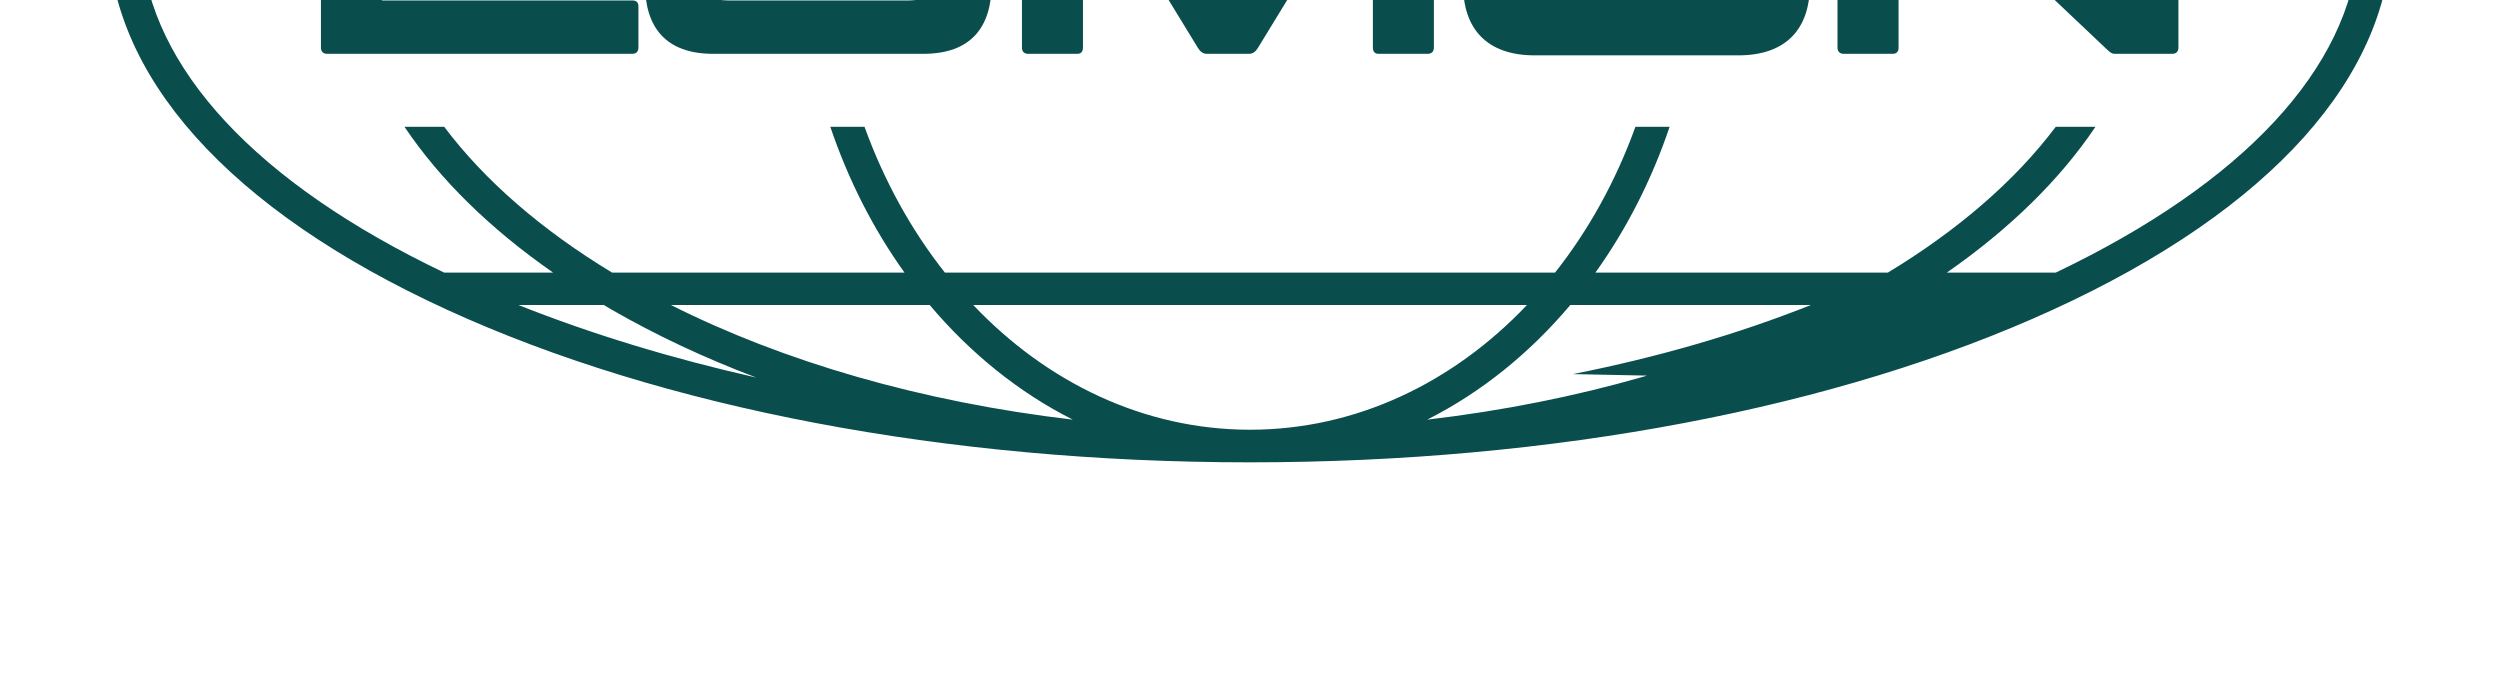 <svg class="logo-svg" viewBox="120 200 720 200" xmlns="http://www.w3.org/2000/svg">
    <g transform="scale(1, -1) translate(0, -420)">
        <!-- Main globe design -->
        <path d="m 712.05,141.487 h -31.373 c 18.213,12.667 32.613,26.827 42.813,41.987 h -11.44 c -11.747,-15.6 -28.213,-29.8 -48.36,-41.987 h -84.213 c 8.92,12.467 16.173,26.613 21.373,41.987 h -9.853 c -5.627,-15.6 -13.507,-29.8 -23.147,-41.987 H 392.133 c -9.64,12.187 -17.507,26.387 -23.147,41.987 h -9.853 c 5.2,-15.374 12.44,-29.52 21.36,-41.987 h -84.2 c -20.147,12.187 -36.613,26.387 -48.36,41.987 h -11.44 c 10.2,-15.16 24.6,-29.32 42.813,-41.987 h -31.373 c -54.053,25.8 -84.76,58.853 -87.28,93.853 h 34.92 v 9.333 h -34.92 c 2.52,34.987 33.227,68.04 87.28,93.84 h 31.373 c -18.12,-12.6 -32.467,-26.68 -42.667,-41.76 h 11.467 c 11.733,15.52 28.147,29.627 48.187,41.76 h 84.213 c -8.867,-12.387 -16.107,-26.467 -21.293,-41.76 h 9.867 c 5.613,15.52 13.453,29.627 23.04,41.76 h 175.72 c 9.587,-12.133 17.44,-26.24 23.053,-41.76 h 9.867 c -5.187,15.293 -12.427,29.373 -21.293,41.76 h 84.2 c 20.053,-12.133 36.453,-26.24 48.2,-41.76 h 11.467 c -10.2,15.08 -24.547,29.16 -42.667,41.76 h 31.373 c 54.053,-25.8 84.76,-58.853 87.28,-93.84 h -34.92 v -9.333 h 34.92 c -2.52,-35 -33.227,-68.053 -87.28,-93.853 z m -89.893,-30.227 c 14.947,5.654 29,12.24 41.933,19.707 0.68,0.387 1.333,0.787 2,1.187 h -24.56 c -21,-8.36 -43.88,-14.987 -68.507,-19.894 z m -49.92,20.894 h 74.52 c -32.32,-16.254 -71.973,-27.88 -115.733,-33.013 15.52,7.826 29.493,19.107 41.213,33.013 z m -172,0 H 559.76 C 538.547,109.787 510.547,96.24 480,96.24 c -30.547,0 -58.547,13.6 -79.76,35.974 z m -87,0 h 74.52 c 11.72,-13.906 25.693,-25.187 41.213,-33.013 -43.76,5.133 -83.413,16.759 -115.733,33.013 z m -43.91,0 h 24.573 c 0.667,-0.4 1.32,-0.8 2,-1.187 12.933,-7.467 26.987,-14.053 41.92,-19.707 -24.493,5.534 -47.493,12.534 -68.493,20.894 z m 68.493,236.586 c -14.933,-5.653 -26.987,-12.226 -41.92,-19.706 -0.68,-0.387 -1.333,-0.787 -2,-1.187 h 24.56 c 21,8.373 44,15.373 68.493,20.893 z m 49.92,-20.893 h -74.52 c 32.32,16.253 71.973,27.88 115.733,33.013 -15.52,-7.813 -29.493,-19.093 -41.213,-33.013 z m 172,0 H 400.24 c 21.213,22.373 49.213,35.973 79.76,35.973 30.547,0 58.547,-13.6 79.76,-35.973 z m 87,0 h -74.52 c -11.72,13.92 -25.693,25.2 -41.213,33.013 43.76,-5.133 83.413,-16.76 115.733,-33.013 z m 43.896,0 h -24.546 c -0.667,0.4 -1.32,0.8 -2,1.187 -12.933,7.48 -26.987,14.053 -41.92,19.706 24.493,-5.533 47.493,-12.533 68.466,-20.893 z m 20.52,1.387 c -61.827,28.32 -143.92,43.92 -231.173,43.92 -87.253,0 -169.347,-15.6 -231.173,-43.92 -63.013,-28.84 -97.68,-67.64 -97.68,-109.227 0,-41.6 34.667,-80.4 97.68,-109.24 61.826,-28.32 143.92,-43.92 231.173,-43.92 87.253,0 169.346,15.6 231.173,43.92 63.013,28.84 97.68,67.64 97.68,109.24 0,41.587 -34.667,80.387 -97.68,109.227"
              fill="#0a4d4d"/>

        <!-- LUMON text -->
        <path d="M 302.093,219.872 H 230 v 60.267 c 0,1.107 -0.547,1.773 -1.653,1.773 h -14.16 c -1.107,0 -1.76,-0.666 -1.76,-1.773 v -73.866 c 0,-1.107 0.653,-1.773 1.76,-1.773 h 87.906 c 1.107,0 1.773,0.666 1.773,1.773 v 11.947 c 0,1.107 -0.666,1.653 -1.773,1.653"
              fill="#0a4d4d"/>
        <path d="m 403.827,281.912 h -14.147 c -1.107,0 -1.667,-0.667 -1.667,-1.773 v -54.187 c 0,-4.533 -2.093,-6.08 -6.187,-6.08 h -52.307 c -4.093,0 -6.186,1.547 -6.186,6.08 v 54.187 c 0,1.106 -0.56,1.773 -1.667,1.773 h -14.146 c -1.107,0 -1.774,-0.667 -1.774,-1.773 v -55.4 c 0,-12.6 5.974,-20.24 19.68,-20.24 h 60.494 c 13.706,0 19.68,7.64 19.68,20.24 v 55.4 c 0,1.106 -0.667,1.773 -1.773,1.773"
              fill="#0a4d4d"/>
        <path d="m 531.187,281.912 h -20.454 c -1.106,0 -1.773,-0.56 -2.426,-1.667 l -33.947,-55.4 h -1.44 l -33.947,55.4 c -0.667,1.107 -1.333,1.667 -2.44,1.667 h -20.453 c -1.107,0 -1.76,-0.667 -1.76,-1.773 v -73.866 c 0,-1.107 0.653,-1.773 1.76,-1.773 h 14.16 c 1.107,0 1.653,0.666 1.653,1.773 v 52.08 h 1.214 l 31.853,-52.08 c 0.667,-1.107 1.44,-1.773 2.653,-1.773 h 12.054 c 1.213,0 1.986,0.666 2.653,1.773 l 31.84,52.08 h 1.227 v -52.08 c 0,-1.107 0.546,-1.773 1.653,-1.773 h 14.147 c 1.106,0 1.773,0.666 1.773,1.773 v 73.866 c 0,1.106 -0.667,1.773 -1.773,1.773"
              fill="#0a4d4d"/>
        <path d="m 591.313,220.443 c -11.291,0.157 -16.395,9.356 -16.395,16.399 0,3.628 0.417,5.345 3.121,9.543 2.277,3.537 10.142,15.019 12.561,18.545 0.345,0.503 1.079,0.503 1.425,0 2.419,-3.526 10.282,-15.008 12.56,-18.545 2.704,-4.198 3.121,-5.915 3.121,-9.543 0,-7.043 -5.104,-16.242 -16.393,-16.399 z M 620.667,282.352 h -58.707 c -13.72,0 -20.573,-7.64 -20.573,-20.24 v -37.813 c 0,-12.614 6.853,-20.24 20.573,-20.24 h 58.707 c 13.72,0 20.573,7.626 20.573,20.24 v 37.813 c 0,12.6 -6.853,20.24 -20.573,20.24"
              fill="#0a4d4d"/>
        <path d="m 745.627,281.912 h -14.16 c -1.107,0 -1.653,-0.667 -1.653,-1.773 v -54.853 h -1.547 l -58.386,55.293 c -1,0.88 -1.44,1.333 -2.44,1.333 h -16.466 c -1.107,0 -1.774,-0.666 -1.774,-1.773 v -73.866 c 0,-1.107 0.667,-1.773 1.774,-1.773 h 14.146 c 1.107,0 1.667,0.666 1.667,1.773 v 54.84 h 1.547 l 58.386,-55.28 c 0.987,-0.893 1.427,-1.333 2.427,-1.333 h 16.479 c 1.107,0 1.76,0.666 1.76,1.773 v 73.866 c 0,1.106 -0.653,1.773 -1.76,1.773"
              fill="#0a4d4d"/>
    </g>
</svg>